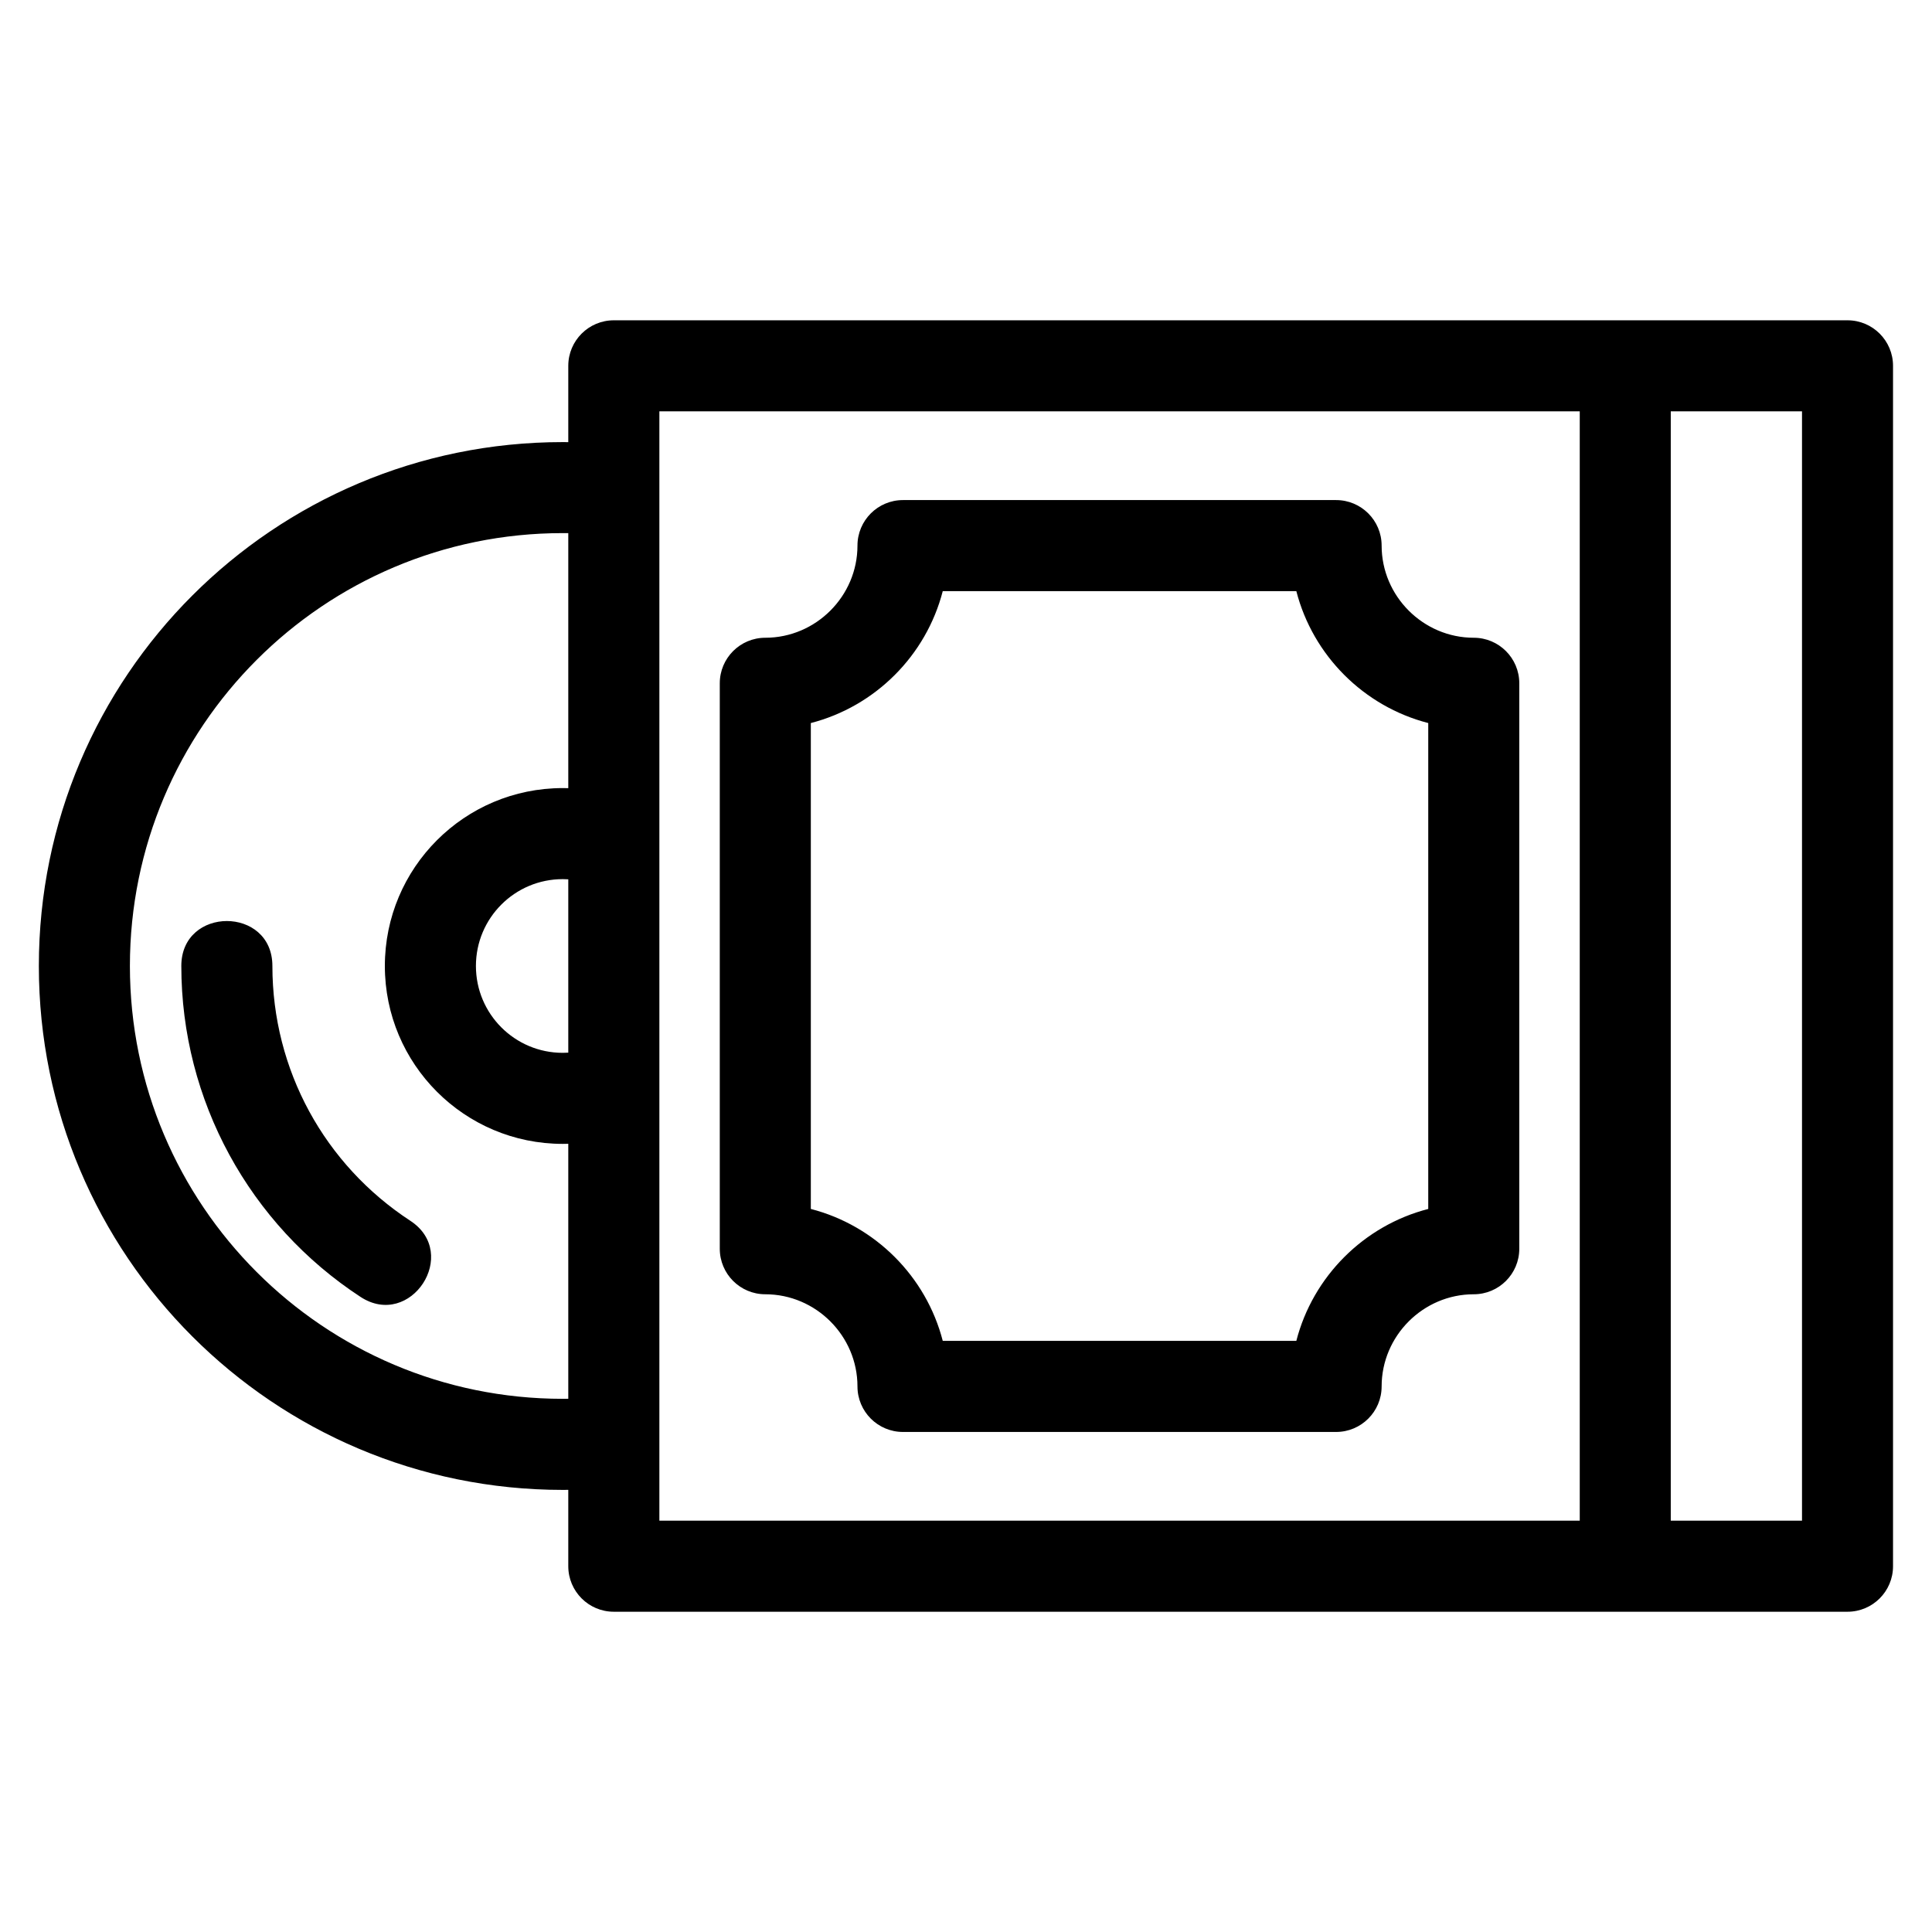 <?xml version="1.0" encoding="UTF-8"?>
<!-- Uploaded to: SVG Repo, www.svgrepo.com, Generator: SVG Repo Mixer Tools -->
<svg fill="#000000" width="800px" height="800px" version="1.1" viewBox="144 144 512 512" xmlns="http://www.w3.org/2000/svg">
 <path d="m318.74 253.01v293.98h243.91v-293.98zm168.8 47.645h-93.699c-4.398 17.07-17.895 30.562-34.965 34.961v128.77c17.07 4.398 30.566 17.895 34.965 34.961h93.699c4.398-17.066 17.887-30.562 34.961-34.961v-128.77c-17.07-4.398-30.562-17.887-34.961-34.961zm-104.24-24.129h114.78c6.664 0 12.066 5.398 12.066 12.062 0 13.402 11.016 24.422 24.414 24.422 6.664 0 12.066 5.402 12.066 12.062v149.86c0 6.66-5.402 12.062-12.066 12.062-13.402 0-24.414 11.02-24.414 24.422 0 6.664-5.402 12.066-12.066 12.066h-114.78c-6.66 0-12.062-5.402-12.062-12.066 0-13.402-11.02-24.422-24.422-24.422-6.664 0-12.066-5.402-12.066-12.062v-149.86c0-6.66 5.402-12.062 12.066-12.062 13.402 0 24.422-11.016 24.422-24.422 0-6.664 5.402-12.062 12.062-12.062zm-191.25 123.47c0-15.883 24.137-15.883 24.137 0 0 27.574 13.848 52.676 36.547 67.52 13.277 8.688 0.082 28.859-13.199 20.172-29.355-19.195-47.484-51.996-47.484-87.691zm102.55-22.969c-0.48-0.031-0.969-0.047-1.465-0.047-12.711 0-23.012 10.305-23.012 23.016 0 12.711 10.301 23.016 23.012 23.016 0.492 0 0.98-0.02 1.465-0.047zm0 70.09c-0.488 0.02-0.977 0.023-1.465 0.023-26.035 0-47.145-21.105-47.145-47.145 0-26.035 21.113-47.145 47.145-47.145 0.488 0 0.977 0.012 1.465 0.023v-67.586l-1.465-0.008c-63.355 0-114.71 51.359-114.71 114.71 0 63.355 51.359 114.71 114.71 114.71l1.465-0.008zm0 91.711c-0.504 0.012-0.992 0.012-1.465 0.012-76.68 0-138.84-62.164-138.84-138.84 0-76.684 62.164-138.84 138.84-138.84 0.469 0 0.957 0 1.465 0.012v-20.227c0-6.66 5.402-12.062 12.066-12.062h326.94c6.664 0 12.066 5.402 12.066 12.062v318.12c0 6.66-5.402 12.062-12.066 12.062h-326.94c-6.664 0-12.066-5.402-12.066-12.062zm326.95-285.82h-34.781v293.98h34.781z"/>
</svg>